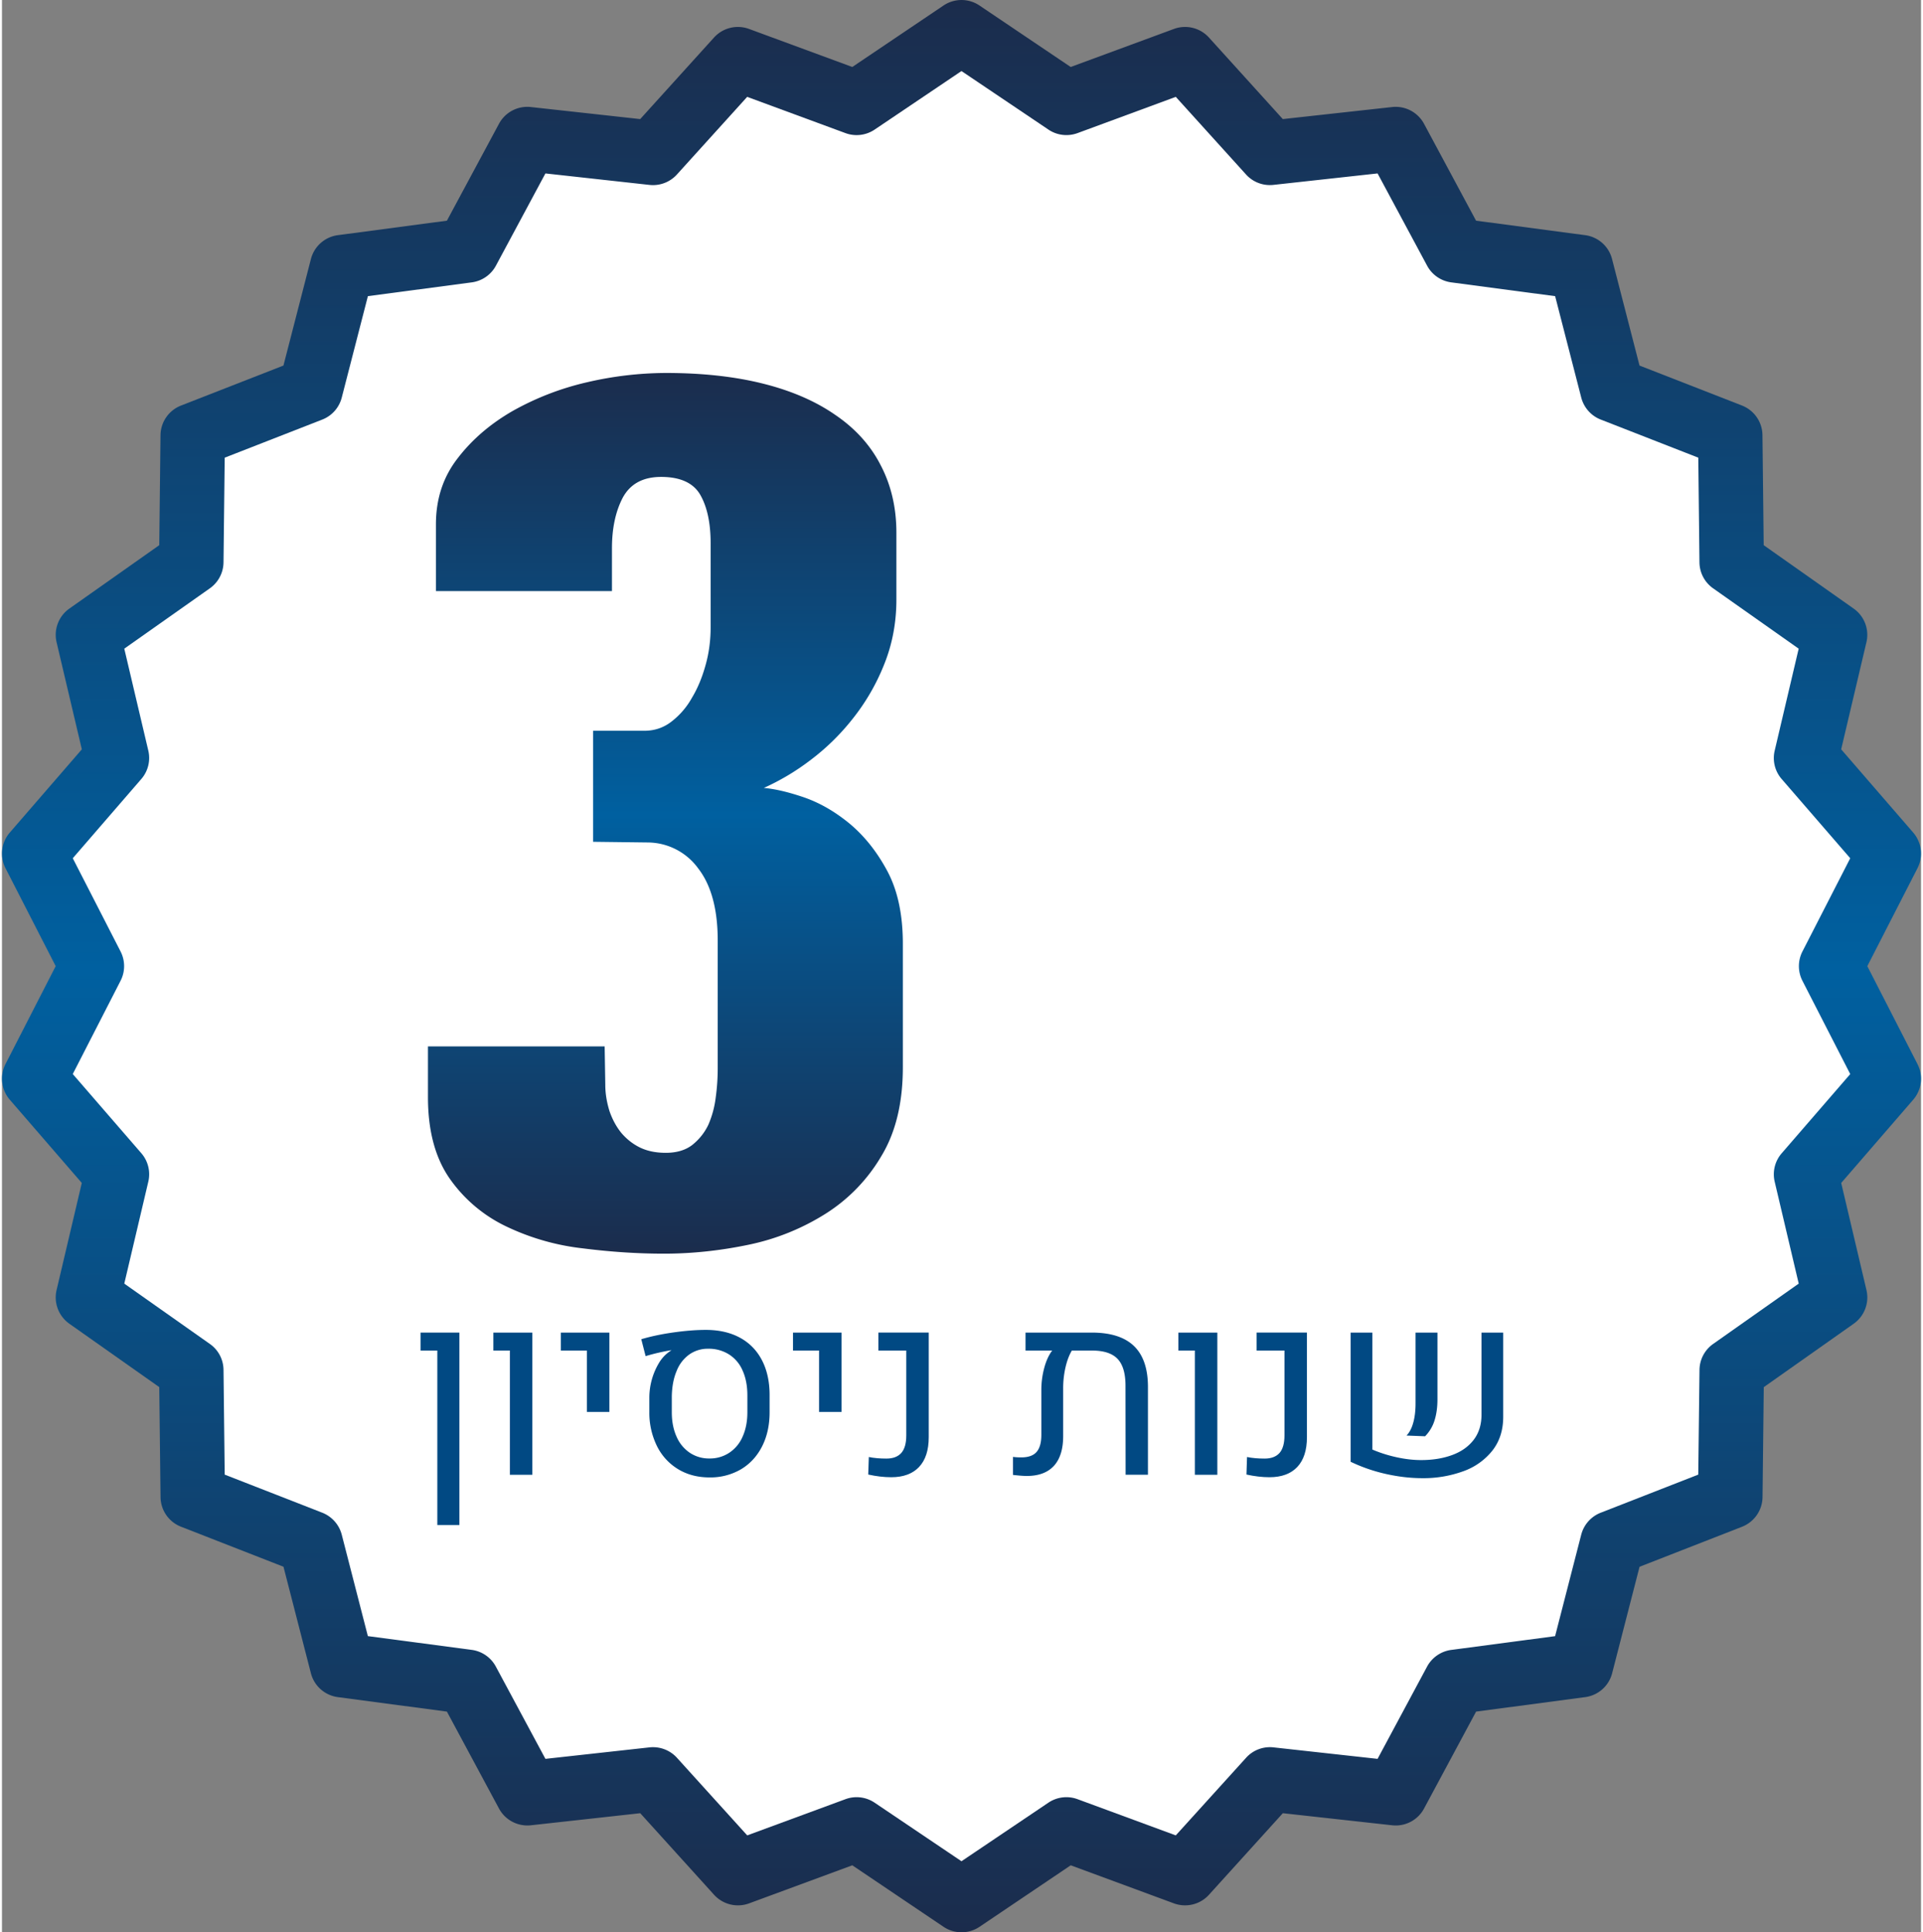 <svg xmlns="http://www.w3.org/2000/svg" xml:space="preserve" width="202" height="203"
     style="shape-rendering:geometricPrecision;text-rendering:geometricPrecision;image-rendering:optimizeQuality;fill-rule:evenodd;clip-rule:evenodd"
     viewBox="0 0 51.447 51.808" xmlns:xlink="http://www.w3.org/1999/xlink"><rect x="0" y="0" width="51.447" height="51.808" fill="#808080" stroke="none"/><defs><linearGradient id="id0" gradientUnits="userSpaceOnUse" x1="0" y1="0" x2="0" y2="51.808"><stop offset="0" style="stop-opacity:1;stop-color:#1b2c4c"/><stop
        offset=".502" style="stop-opacity:1;stop-color:#0060a0"/><stop offset="1"
                                                                       style="stop-opacity:1;stop-color:#1b2c4c"/></linearGradient><linearGradient
        id="id1" gradientUnits="objectBoundingBox" xlink:href="#id0" x1="0%" y1="0%" x2="0%" y2="100%"/><style>.fil2,.fil3{fill:#014983;fill-rule:nonzero}.fil2{fill:url(#id1)}</style></defs>
    <g id="Layer_x0020_1"><path d="m49.64 16.317-2.411-1.7-.033-2.949a.864.864 0 0 0-.549-.795L43.9 9.801l-.736-2.855a.86.86 0 0 0-.723-.641l-2.923-.388-1.395-2.598a.863.863 0 0 0-.855-.449l-2.931.323-1.98-2.187a.864.864 0 0 0-.939-.23l-2.767 1.02L26.206.148a.862.862 0 0 0-.965 0l-2.445 1.648-2.768-1.02a.864.864 0 0 0-.939.23L17.11 3.193l-2.931-.323a.861.861 0 0 0-.855.449l-1.396 2.598-2.923.388a.863.863 0 0 0-.723.641l-.736 2.855-2.747 1.073a.864.864 0 0 0-.549.794l-.033 2.949-2.41 1.7a.862.862 0 0 0-.343.903l.677 2.871-1.93 2.23a.862.862 0 0 0-.116.958l1.345 2.625-1.345 2.624a.864.864 0 0 0 .116.959l1.929 2.23-.676 2.871c-.081.343.055.7.343.904l2.41 1.699.034 2.949a.862.862 0 0 0 .549.794l2.747 1.073.735 2.856a.863.863 0 0 0 .724.64l2.922.388 1.396 2.598c.167.31.505.488.855.45l2.932-.324 1.979 2.187a.865.865 0 0 0 .939.231l2.767-1.021 2.446 1.649a.865.865 0 0 0 .965 0l2.445-1.649 2.767 1.021c.331.121.703.03.939-.231l1.98-2.187 2.931.324a.861.861 0 0 0 .855-.45l1.395-2.598 2.924-.388a.863.863 0 0 0 .723-.64l.735-2.855 2.747-1.073a.865.865 0 0 0 .55-.794l.033-2.949 2.41-1.7a.864.864 0 0 0 .343-.904l-.677-2.871 1.929-2.23a.861.861 0 0 0 .115-.959l-1.344-2.624 1.344-2.624a.862.862 0 0 0-.115-.959l-1.93-2.23.677-2.871a.861.861 0 0 0-.343-.903z" style="fill:url(#id0)"/>
        <path d="m49.549 23.011-1.281 2.499a.863.863 0 0 0 0 .788l1.281 2.5-1.837 2.123a.86.86 0 0 0-.188.763l.644 2.732-2.295 1.618a.863.863 0 0 0-.365.696l-.033 2.807-2.616 1.022a.866.866 0 0 0-.522.589l-.7 2.72-2.784.369a.866.866 0 0 0-.648.447l-1.327 2.474-2.791-.308a.86.86 0 0 0-.734.279l-1.885 2.081-2.634-.971a.863.863 0 0 0-.781.094l-2.33 1.57-2.329-1.57a.863.863 0 0 0-.781-.094l-2.634.971-1.884-2.081a.868.868 0 0 0-.735-.279l-2.791.308-1.329-2.474a.863.863 0 0 0-.647-.448l-2.784-.369-.7-2.72a.87.87 0 0 0-.523-.589l-2.615-1.021-.032-2.807a.857.857 0 0 0-.365-.696l-2.295-1.618.644-2.733a.862.862 0 0 0-.187-.763l-1.838-2.123 1.281-2.5a.86.86 0 0 0 0-.787l-1.281-2.499 1.837-2.124a.861.861 0 0 0 .188-.762l-.644-2.733 2.294-1.618a.863.863 0 0 0 .366-.696l.032-2.807 2.617-1.022a.863.863 0 0 0 .521-.589l.701-2.72 2.784-.369a.864.864 0 0 0 .648-.448l1.327-2.473 2.791.308a.865.865 0 0 0 .734-.279l1.884-2.082 2.635.972c.26.096.551.061.781-.094l2.329-1.57 2.33 1.569c.23.156.52.19.781.095l2.634-.972 1.884 2.082a.862.862 0 0 0 .735.278l2.791-.307 1.328 2.474a.864.864 0 0 0 .648.447l2.784.37.7 2.719c.07.269.264.488.522.589l2.616 1.022.031 2.807a.862.862 0 0 0 .366.696l2.294 1.618-.643 2.733a.858.858 0 0 0 .187.762l1.838 2.124z"
              style="fill:#fff;fill-rule:nonzero"/>
        <path class="fil2"
              d="M24.151 28.615c0 .951-.191 1.747-.577 2.383a4.545 4.545 0 0 1-1.486 1.539 6.228 6.228 0 0 1-2.056.833c-.761.16-1.522.243-2.288.243-.696 0-1.421-.047-2.17-.142a6.404 6.404 0 0 1-2.044-.583 3.888 3.888 0 0 1-1.516-1.272c-.392-.553-.594-1.284-.594-2.199v-1.361h4.737l.017 1.028c0 .244.042.476.113.708.078.225.185.422.321.588.143.166.309.297.506.392.202.095.427.137.683.137.291 0 .529-.071.713-.214.184-.149.327-.327.428-.541a2.62 2.62 0 0 0 .196-.725 5.72 5.72 0 0 0 .054-.779v-3.435c0-.832-.173-1.48-.523-1.931a1.683 1.683 0 0 0-1.355-.696l-1.462-.018v-2.977h1.373c.267 0 .511-.078.725-.244a2.08 2.08 0 0 0 .552-.642c.161-.267.28-.565.369-.891.089-.321.131-.654.131-.993v-2.264c0-.541-.095-.975-.28-1.296-.184-.315-.535-.476-1.046-.476-.487 0-.826.185-1.028.553-.196.375-.291.826-.291 1.361v1.147h-4.719v-1.789c0-.677.19-1.266.582-1.771.387-.505.88-.927 1.48-1.272a7.47 7.47 0 0 1 1.985-.766 9.43 9.43 0 0 1 2.116-.25c.975 0 1.843.095 2.603.285.761.19 1.409.47 1.938.838.535.363.945.814 1.218 1.349.28.535.422 1.136.422 1.813v1.789c0 .63-.113 1.213-.333 1.753a5.727 5.727 0 0 1-.844 1.451 6.143 6.143 0 0 1-1.147 1.117 6.345 6.345 0 0 1-1.23.731c.291.024.648.107 1.07.25.428.148.832.38 1.23.707.392.327.731.749 1.011 1.272.279.523.416 1.171.416 1.949v3.311z"/>
        <path id="_1" class="fil2"
              d="M38.557 15.307v13.795c0 .868-.202 1.593-.6 2.175a4.666 4.666 0 0 1-1.54 1.409 6.75 6.75 0 0 1-2.098.767c-.772.154-1.533.226-2.276.226-.719 0-1.456-.066-2.211-.197a7.331 7.331 0 0 1-2.068-.683 4.257 4.257 0 0 1-1.545-1.296c-.399-.546-.601-1.23-.601-2.056V14.511c0-.814.19-1.51.565-2.08a4.547 4.547 0 0 1 1.498-1.415 7.268 7.268 0 0 1 2.127-.808 11.547 11.547 0 0 1 2.443-.261c.779 0 1.545.071 2.3.219a6.622 6.622 0 0 1 2.021.72 4.21 4.21 0 0 1 1.438 1.325c.363.547.547 1.212.547 2.003v1.093zm-4.838-.172v-.642c0-.35-.047-.636-.131-.856a1.441 1.441 0 0 0-.344-.529 1.114 1.114 0 0 0-.494-.279 2.233 2.233 0 0 0-.6-.077c-.499 0-.903.154-1.2.457-.304.309-.458.731-.458 1.266v.922l-.012 12.588v1.099c0 .523.131.957.386 1.308.262.345.654.517 1.177.517.559 0 .975-.155 1.248-.47.274-.309.41-.796.41-1.462v-1.075l.018-12.767z"/>
        <path class="fil3" d="M11.671 36.211h-.45v-.482h1.042v5.159h-.592z"/>
        <path id="_1_0" class="fil3" d="M13.616 36.211h-.443v-.482h1.045v3.812h-.602z"/>
        <path id="_2" class="fil3" d="M15.682 36.211h-.699v-.482h1.301v2.127h-.602z"/>
        <path id="_3" class="fil3"
              d="M18.967 39.612c-.315 0-.594-.073-.836-.218a1.496 1.496 0 0 1-.568-.615 2.016 2.016 0 0 1-.208-.918v-.388a1.82 1.82 0 0 1 .262-.936.991.991 0 0 1 .279-.3.168.168 0 0 1 .045-.026l-.004-.009a5.562 5.562 0 0 0-.682.158l-.116-.453c.252-.075.537-.136.854-.181.317-.045.61-.069.877-.069.354 0 .658.07.914.209.256.139.452.34.589.602.137.263.206.575.206.937v.456c0 .348-.067.654-.201.918s-.323.47-.566.615a1.623 1.623 0 0 1-.845.218zm0-.508a.933.933 0 0 0 .532-.154.98.98 0 0 0 .358-.435c.084-.188.126-.404.126-.651v-.452c0-.254-.043-.477-.128-.665a.954.954 0 0 0-.365-.433 1.016 1.016 0 0 0-.558-.152.855.855 0 0 0-.507.155.981.981 0 0 0-.339.443c-.082.193-.124.42-.129.681v.423c0 .247.042.463.126.651a.995.995 0 0 0 .355.435.92.92 0 0 0 .529.154z"/>
        <path id="_4" class="fil3" d="M21.905 36.211h-.699v-.482h1.301v2.127h-.602z"/>
        <path id="_5" class="fil3"
              d="M23.841 39.607c-.198 0-.405-.025-.618-.072l.016-.47c.14.029.298.042.472.042.177 0 .31-.051.399-.151.089-.102.133-.259.133-.47v-2.275h-.748v-.482h1.35v2.806c0 .349-.087.615-.26.798-.172.182-.421.274-.744.274z"/>
        <path id="_6" class="fil3"
              d="M29.217 35.729c.505 0 .882.121 1.13.36.25.241.375.608.375 1.099v2.353h-.599l-.003-2.388c0-.33-.071-.57-.213-.719-.141-.148-.369-.223-.684-.223h-.541c-.07.117-.128.266-.17.448a2.5 2.5 0 0 0-.063.561v1.285c0 .35-.083.615-.248.797-.167.181-.409.271-.726.271-.093 0-.216-.01-.372-.028v-.483c.069.009.143.013.224.013.187 0 .324-.048.409-.146.085-.097.128-.249.128-.459v-1.204c0-.196.025-.392.077-.587.052-.195.124-.351.214-.468h-.715v-.482h1.777z"/>
        <path id="_7" class="fil3" d="M31.98 36.211h-.443v-.482h1.045v3.812h-.602z"/>
        <path id="_8" class="fil3"
              d="M33.98 39.607c-.197 0-.404-.025-.617-.072l.015-.47c.141.029.298.042.473.042.177 0 .309-.051.399-.151.088-.102.132-.259.132-.47v-2.275h-.748v-.482h1.35v2.806c0 .349-.087.615-.259.798-.173.182-.421.274-.745.274z"/>
        <path id="_9" class="fil3"
              d="M36.739 38.865c.206.089.424.157.652.207.229.05.448.075.654.075.311 0 .588-.045.832-.135.244-.089.437-.225.577-.407.14-.183.21-.408.21-.675v-2.201h.582v2.256c0 .358-.096.66-.29.908a1.737 1.737 0 0 1-.781.554 3.11 3.11 0 0 1-1.1.185c-.316 0-.639-.038-.971-.112a4.42 4.42 0 0 1-.949-.328v-3.463h.584v3.136zm.915-.375c.08-.084.141-.2.181-.348.041-.148.061-.321.061-.516v-1.897h.587v1.79c0 .22-.028.411-.081.574a1.05 1.05 0 0 1-.25.416l-.498-.019z"/></g></svg>